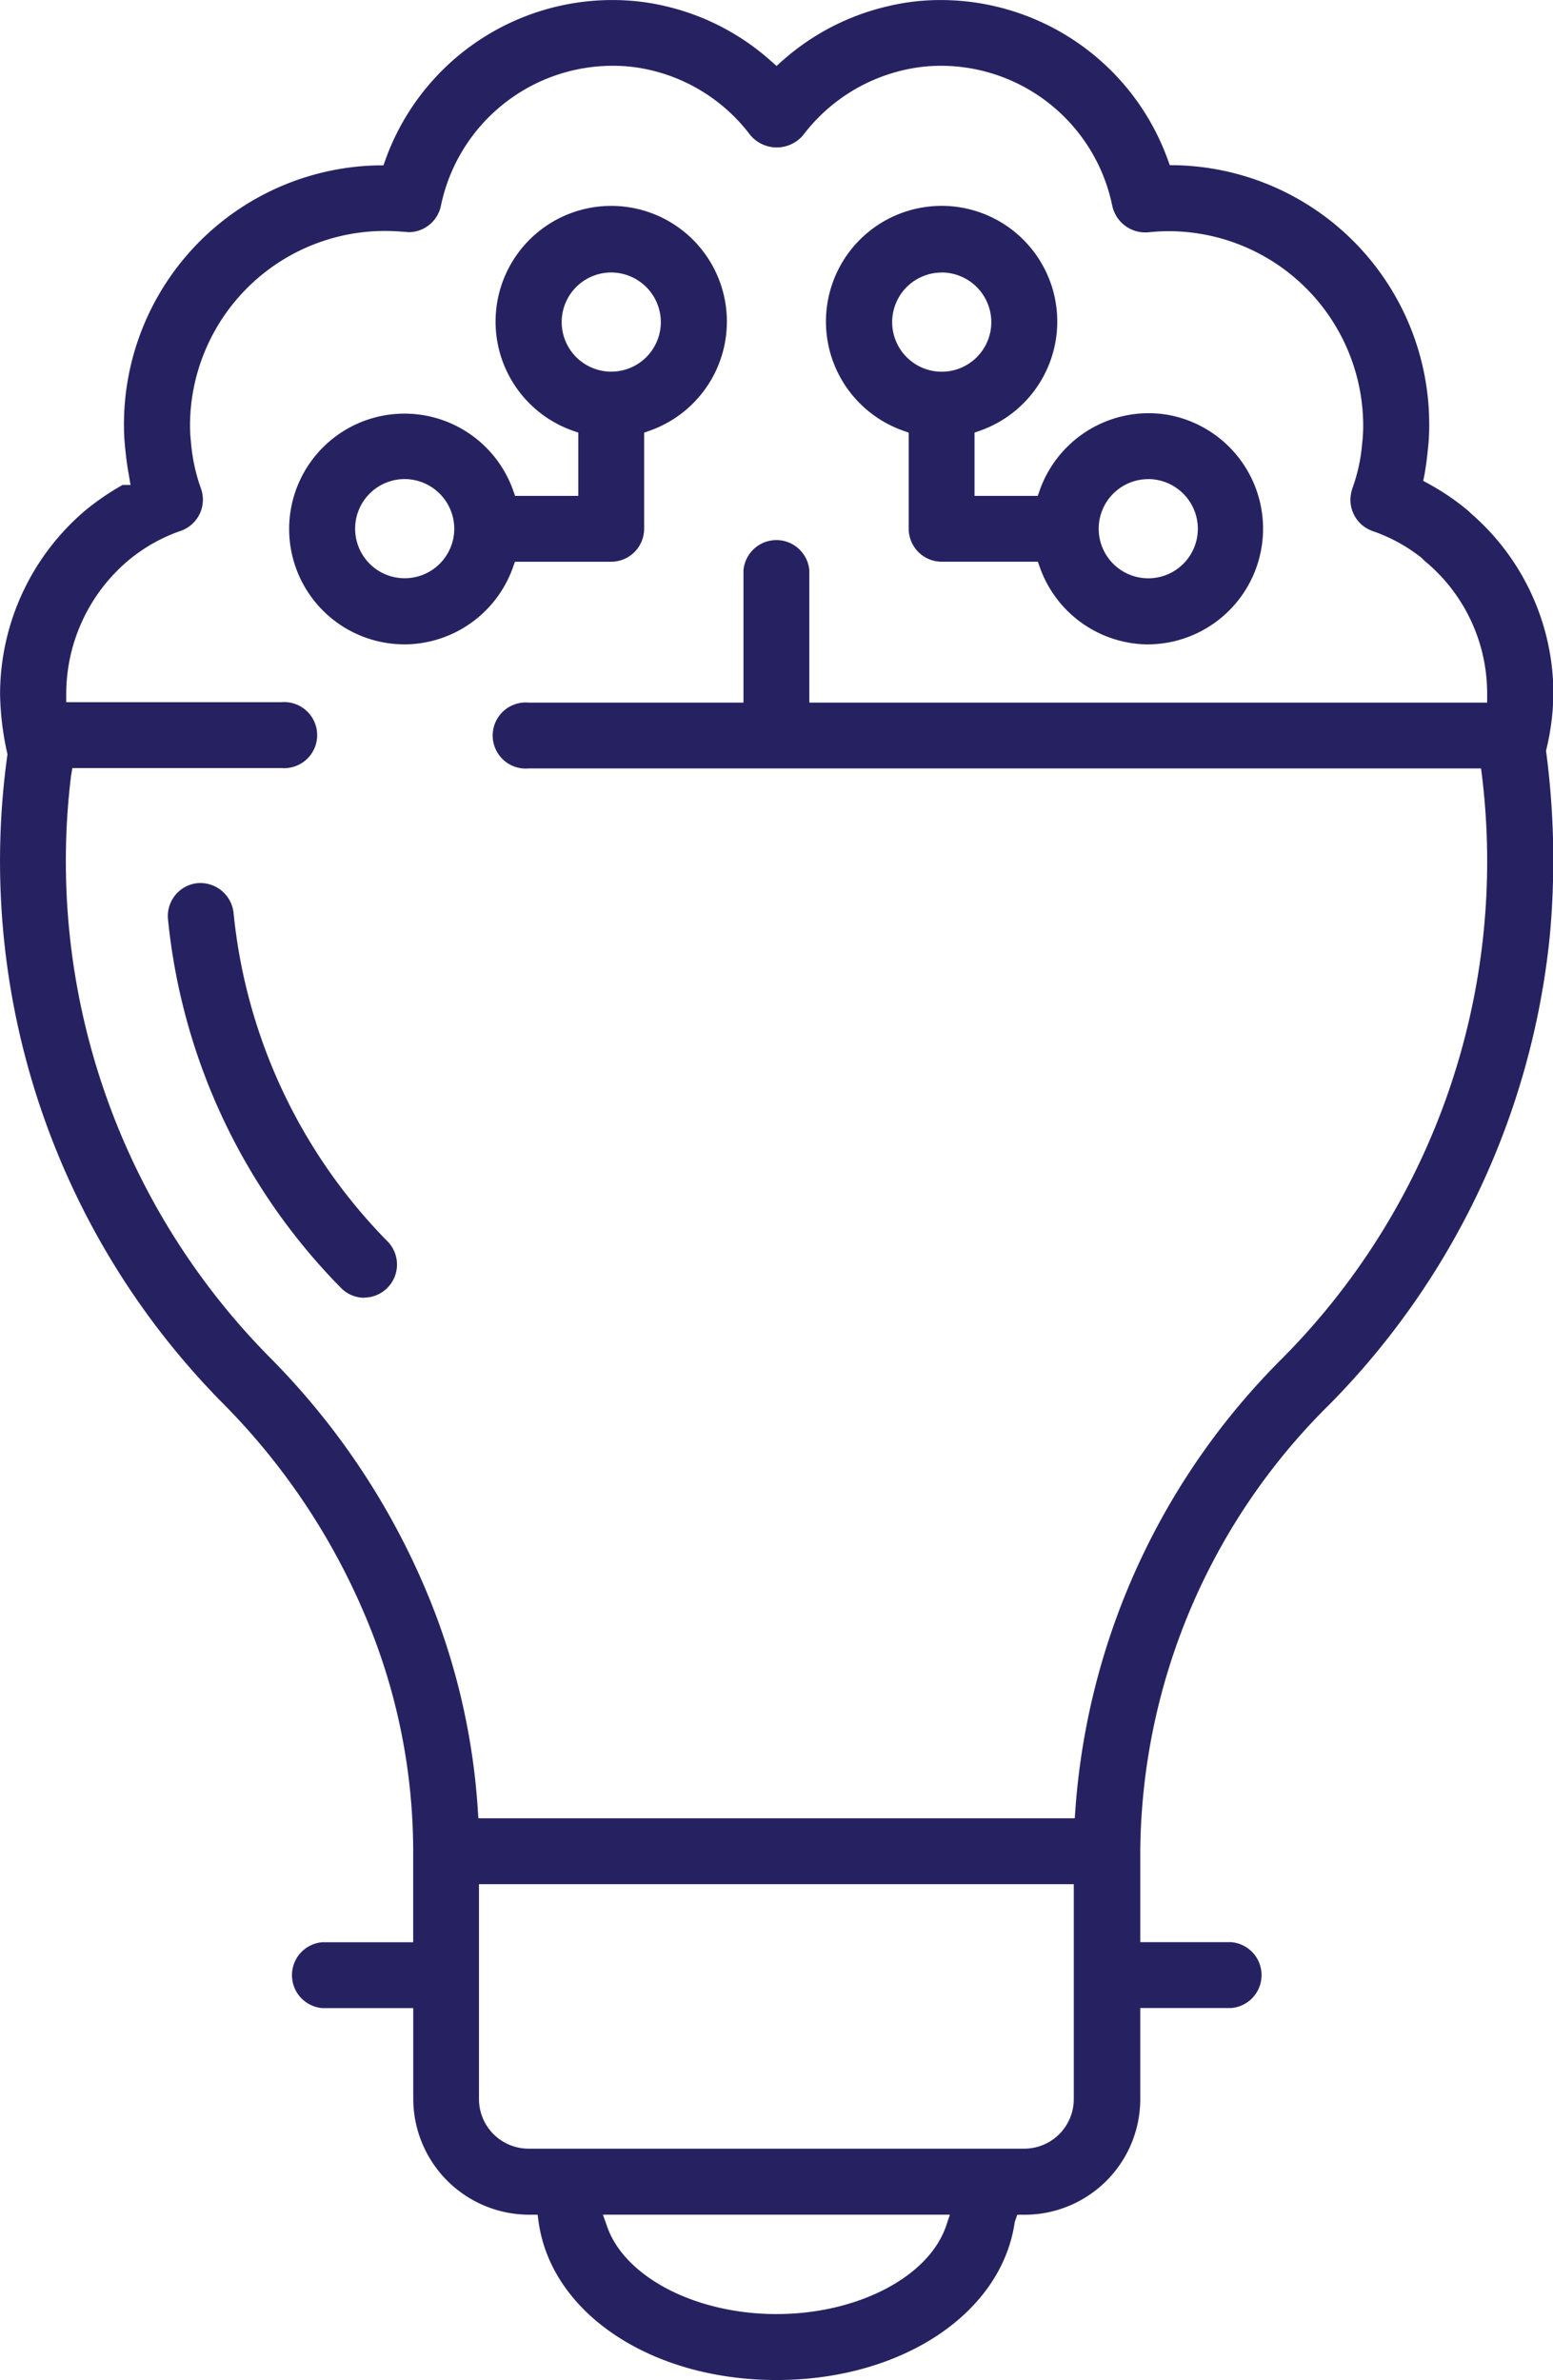 <svg xmlns="http://www.w3.org/2000/svg" width="46.997" height="72" viewBox="0 0 46.997 72"><g transform="translate(-968 -1527)"><g transform="translate(968 1527)"><g transform="translate(0 0)"><path d="M284.695,76.81c-3.782,0-6.812-2.012-7.2-4.783l-.03-.218h-.22a3.512,3.512,0,0,1-3.543-3.5V65.559h-2.754a1,1,0,0,1,0-1.993H273.7V60.812a18.3,18.3,0,0,0-1.532-7.309,20.284,20.284,0,0,0-4.22-6.232,23.316,23.316,0,0,1-6.526-19.642,8.8,8.8,0,0,1-.224-1.823,7.3,7.3,0,0,1,2.588-5.562,7.9,7.9,0,0,1,1.118-.763h.242l-.05-.3c-.047-.249-.082-.507-.107-.769a6.481,6.481,0,0,1-.042-.727,7.842,7.842,0,0,1,7.679-7.872l.173,0,.059-.164A7.3,7.3,0,0,1,279.7,4.811h0A6.952,6.952,0,0,1,281.35,5a7.252,7.252,0,0,1,3.175,1.654l.17.152.169-.151A7.272,7.272,0,0,1,288.058,5a6.812,6.812,0,0,1,1.6-.189,7.314,7.314,0,0,1,6.879,4.833l.059.164.174,0a7.84,7.84,0,0,1,7.677,7.872,6.219,6.219,0,0,1-.045.763c-.023.252-.057.493-.1.733l-.036.181.163.089a7.4,7.4,0,0,1,1.169.792,1.119,1.119,0,0,1,.107.1,7.219,7.219,0,0,1,2.5,5.469,7.523,7.523,0,0,1-.223,1.714,25.084,25.084,0,0,1,.119,5.554,23.512,23.512,0,0,1-6.645,14.195,19.192,19.192,0,0,0-5.753,13.537v2.757h2.754a1,1,0,0,1,0,1.993h-2.754v2.753a3.5,3.5,0,0,1-3.5,3.5h-.222l-.076.218C291.507,74.8,288.477,76.81,284.695,76.81Zm-5.135-4.667c.525,1.549,2.685,2.672,5.135,2.672s4.61-1.123,5.134-2.672l.113-.335h-10.5Zm-3.869-3.832a1.5,1.5,0,0,0,1.5,1.5h15a1.5,1.5,0,0,0,1.5-1.5v-6.5H275.691ZM263.346,28.279a21.334,21.334,0,0,0,6.02,17.6A22.252,22.252,0,0,1,274,52.717a20.481,20.481,0,0,1,1.657,6.861l.015.238H293.72l.017-.235a21.423,21.423,0,0,1,6.285-13.7,21.336,21.336,0,0,0,6.022-17.6l-.028-.224H277.195a1,1,0,1,1,0-1.992h6.5v-4a1,1,0,0,1,1.993,0v4H306.2V25.81a5.194,5.194,0,0,0-1.866-4.011.907.907,0,0,1-.112-.108,5.024,5.024,0,0,0-1.484-.814,1,1,0,0,1-.675-.943,1.1,1.1,0,0,1,.061-.355,5.239,5.239,0,0,0,.293-1.347,4.483,4.483,0,0,0,.032-.548,5.894,5.894,0,0,0-5.877-5.88,5.76,5.76,0,0,0-.633.035h-.014a1.023,1.023,0,0,1-1.069-.8A5.3,5.3,0,0,0,289.7,6.8h0a4.961,4.961,0,0,0-1.166.132,5.307,5.307,0,0,0-3.036,1.97,1.045,1.045,0,0,1-1.6-.009,5.279,5.279,0,0,0-3.014-1.961,4.888,4.888,0,0,0-1.128-.132,5.313,5.313,0,0,0-5.217,4.234,1,1,0,0,1-.975.8c-.316-.027-.526-.037-.738-.037a5.9,5.9,0,0,0-5.88,5.88,4.811,4.811,0,0,0,.03.517,5.377,5.377,0,0,0,.3,1.39,1,1,0,0,1-.614,1.287,5.04,5.04,0,0,0-1.59.9,5.292,5.292,0,0,0-1.872,4.028v.254h6.505a1,1,0,1,1,0,1.992h-6.319Z" transform="translate(-261.196 -4.81)" fill="#262262"/></g><g transform="translate(5.078 26.716)"><path d="M271.54,40.5a.991.991,0,0,1-.706-.3A18.491,18.491,0,0,1,265.6,29.04a1,1,0,0,1,.9-1.084h.01a1.011,1.011,0,0,1,1.075.9,16.475,16.475,0,0,0,4.668,9.947,1,1,0,0,1-.711,1.692Z" transform="translate(-265.595 -27.956)" fill="#262262"/></g><g transform="translate(8.751 6.236)"><path d="M272.268,23.47a3.49,3.49,0,1,1,3.287-4.661l.06.17h1.913V17.066l-.169-.06a3.5,3.5,0,1,1,2.33,0l-.169.06v2.91a1,1,0,0,1-1,.995h-2.91l-.06.17a3.5,3.5,0,0,1-3.281,2.33Zm.006-5a1.5,1.5,0,1,0,1.5,1.505A1.506,1.506,0,0,0,272.274,18.47Zm6.251-6.25a1.5,1.5,0,1,0,1.5,1.5A1.506,1.506,0,0,0,278.525,12.22Z" transform="translate(-268.778 -10.213)" fill="#262262"/></g><g transform="translate(25.001 6.236)"><path d="M292.617,23.472a3.5,3.5,0,0,1-3.293-2.332l-.06-.17h-2.909a1,1,0,0,1-1-.995v-2.91l-.169-.06a3.5,3.5,0,1,1,2.33,0l-.169.06v1.914h1.913l.06-.17a3.5,3.5,0,0,1,3.293-2.332,3.6,3.6,0,0,1,.594.051,3.5,3.5,0,0,1-.593,6.943Zm-.012-5a1.5,1.5,0,1,0,1.5,1.505A1.506,1.506,0,0,0,292.606,18.47Zm-6.25-6.25a1.5,1.5,0,1,0,1.5,1.5A1.506,1.506,0,0,0,286.355,12.22Z" transform="translate(-282.857 -10.213)" fill="#262262"/></g></g></g></svg>